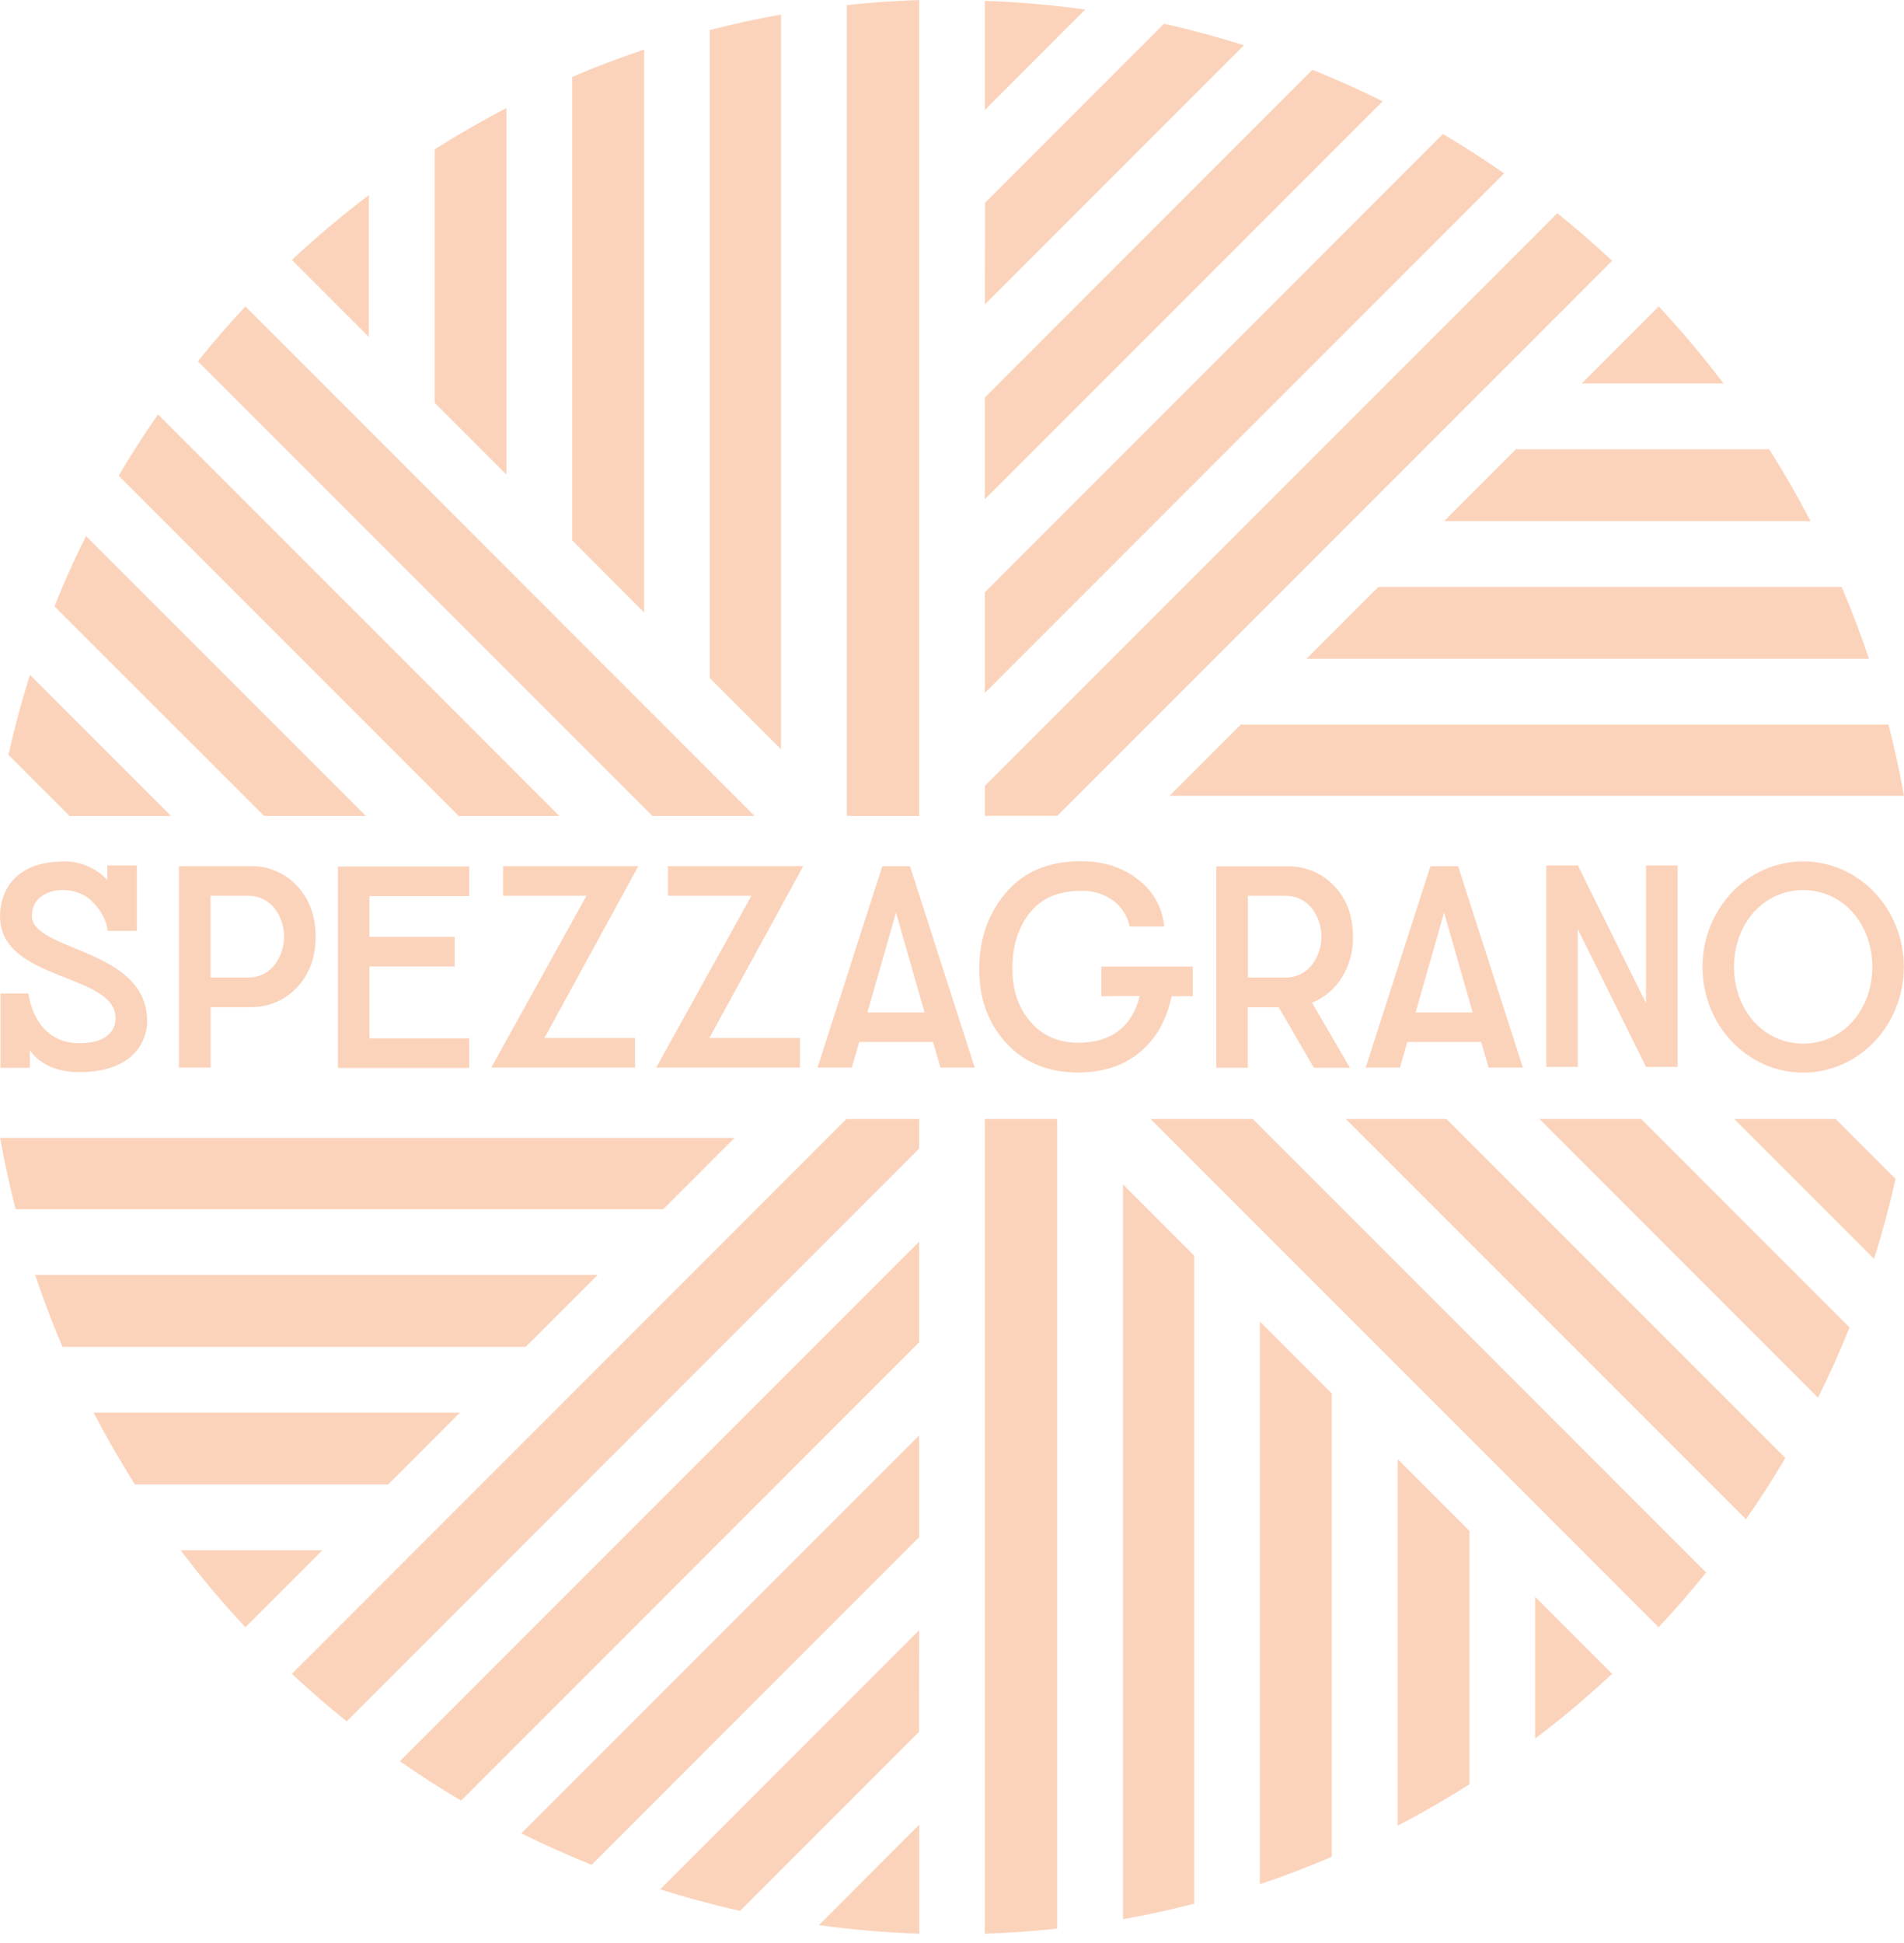 <?xml version="1.0" encoding="UTF-8"?> <svg xmlns="http://www.w3.org/2000/svg" width="200" height="204" viewBox="0 0 200 204" fill="none"> <path d="M14.38 90.859V97.741H11.302C11.302 97.741 11.331 96.37 9.754 94.716C7.742 92.604 3.348 93.156 3.348 96.132C3.348 99.929 15.458 99.524 15.458 107.213C15.458 109.337 13.989 112.568 8.324 112.568C4.373 112.568 3.137 110.236 3.137 110.236V112.118H0.05V104.306H2.987C2.987 104.306 3.498 109.534 8.356 109.534C10.412 109.534 12.133 108.77 12.133 106.89C12.133 102.129 0 103.072 0 96.19C0 94.108 1.081 90.439 6.773 90.439C7.617 90.44 8.453 90.613 9.228 90.948C10.002 91.284 10.7 91.774 11.278 92.39V90.859H14.38Z" fill="#FBD3BB"></path> <path d="M189.409 93.456C193.647 93.456 196.672 97.072 196.672 101.512C196.672 105.953 193.647 109.572 189.409 109.572C185.17 109.572 182.145 105.956 182.145 101.512C182.145 97.069 185.17 93.456 189.409 93.456ZM189.409 90.439C183.567 90.439 178.835 95.403 178.835 101.527C178.835 107.651 183.57 112.618 189.409 112.618C195.248 112.618 199.982 107.654 199.982 101.527C199.982 95.4 195.262 90.439 189.409 90.439Z" fill="#FBD3BB"></path> <path d="M26.241 90.936C27.17 90.907 28.095 91.079 28.953 91.439C29.811 91.799 30.581 92.338 31.213 93.021C32.507 94.411 33.154 96.184 33.154 98.34C33.154 100.496 32.507 102.268 31.213 103.656C30.581 104.339 29.811 104.879 28.953 105.238C28.095 105.598 27.17 105.77 26.241 105.742H22.128V112.089H18.804V90.942L26.241 90.936ZM26.038 102.631C26.555 102.642 27.067 102.538 27.539 102.326C28.01 102.114 28.428 101.8 28.764 101.406C29.463 100.537 29.844 99.456 29.844 98.34C29.844 97.225 29.463 96.143 28.764 95.274C28.428 94.88 28.01 94.566 27.539 94.354C27.067 94.142 26.555 94.038 26.038 94.049H22.117V102.631H26.038Z" fill="#FBD3BB"></path> <path d="M51.6 112.092L61.603 94.049H52.839V90.936H67.052L57.192 108.979H66.705V112.092H51.6Z" fill="#FBD3BB"></path> <path d="M68.925 112.092L78.929 94.049H70.164V90.936H84.377L74.517 108.979H84.03V112.092H68.925Z" fill="#FBD3BB"></path> <path d="M98.787 112.092L98.008 109.402H90.254L89.476 112.092H85.875L92.677 90.945H95.588L102.39 112.092H98.787ZM91.121 106.3H97.115L94.117 95.815L91.121 106.3Z" fill="#FBD3BB"></path> <path d="M125.289 101.484V104.597H123.068C122.551 107.093 121.442 109.052 119.74 110.471C118.039 111.891 115.872 112.602 113.24 112.603C110.108 112.603 107.589 111.571 105.686 109.505C103.783 107.439 102.842 104.825 102.864 101.663C102.881 98.52 103.827 95.86 105.701 93.683C107.575 91.505 110.184 90.418 113.528 90.419C115.948 90.419 117.971 91.074 119.596 92.384C120.363 92.966 121 93.703 121.464 94.546C121.928 95.39 122.209 96.321 122.29 97.281H118.659C118.444 96.2 117.839 95.237 116.959 94.576C115.965 93.851 114.757 93.484 113.528 93.533C111.179 93.533 109.392 94.303 108.168 95.844C106.944 97.385 106.338 99.325 106.35 101.663C106.332 103.897 106.952 105.757 108.209 107.243C109.466 108.729 111.143 109.475 113.24 109.481C116.68 109.481 118.927 107.834 119.717 104.57L115.687 104.597V101.484H125.289Z" fill="#FBD3BB"></path> <path d="M142.121 98.341C142.152 99.854 141.744 101.345 140.946 102.632C140.218 103.829 139.12 104.756 137.818 105.275L141.798 112.107H138.009L134.32 105.76H131.075V112.107H127.759V90.96H135.196C136.125 90.931 137.05 91.103 137.908 91.463C138.766 91.823 139.537 92.362 140.168 93.045C141.47 94.419 142.121 96.185 142.121 98.341ZM131.084 94.049V102.632H135.002C135.518 102.642 136.031 102.538 136.503 102.326C136.974 102.115 137.392 101.8 137.727 101.407C138.427 100.538 138.808 99.456 138.808 98.341C138.808 97.225 138.427 96.143 137.727 95.274C137.392 94.881 136.974 94.567 136.503 94.355C136.031 94.143 135.518 94.038 135.002 94.049H131.084Z" fill="#FBD3BB"></path> <path d="M156.364 112.092L155.585 109.402H147.831L147.053 112.092H143.449L150.252 90.945H153.165L159.968 112.092H156.364ZM148.695 106.3H154.692L151.694 95.815L148.695 106.3Z" fill="#FBD3BB"></path> <path d="M49.285 94.085V90.971H35.495V112.127H49.285V109.014H38.808V103.627V103.181V101.474H47.764V98.361H38.808V94.085H49.285Z" fill="#FBD3BB"></path> <path d="M172.9 90.862V105.322L165.739 90.862H162.426V112.015H165.739V97.556L172.9 112.015H176.216V90.862H172.9Z" fill="#FBD3BB"></path> <path d="M67.657 5.202C65.092 6.063 62.574 7.023 60.102 8.08V56.73L67.657 64.299V5.202Z" fill="#FBD3BB"></path> <path d="M38.749 20.48C35.936 22.608 33.236 24.882 30.66 27.292L38.749 35.38V20.48Z" fill="#FBD3BB"></path> <path d="M53.194 11.346C50.615 12.688 48.103 14.133 45.657 15.684V42.289L53.194 49.825V11.346Z" fill="#FBD3BB"></path> <path d="M82.039 1.527C79.513 1.976 77.022 2.517 74.564 3.152V71.196L82.039 78.671V1.527Z" fill="#FBD3BB"></path> <path d="M96.546 0C93.986 0.084 91.454 0.263 88.947 0.537V85.576L89.041 85.673H96.546V0Z" fill="#FBD3BB"></path> <path d="M62.775 133.856H3.687C4.548 136.423 5.508 138.942 6.565 141.413H55.218L62.775 133.856Z" fill="#FBD3BB"></path> <path d="M18.968 162.763C21.096 165.576 23.368 168.276 25.776 170.852L33.865 162.763H18.968Z" fill="#FBD3BB"></path> <path d="M48.31 148.318H9.834C11.175 150.897 12.622 153.409 14.175 155.855H40.776L48.31 148.318Z" fill="#FBD3BB"></path> <path d="M77.155 119.473H0.012C0.464 121.999 1.006 124.491 1.639 126.948H69.68L77.155 119.473Z" fill="#FBD3BB"></path> <path d="M132.341 197.827C134.908 196.967 137.427 196.008 139.898 194.948V146.298L132.341 138.741V197.827Z" fill="#FBD3BB"></path> <path d="M161.251 182.547C164.063 180.418 166.763 178.145 169.34 175.736L161.251 167.647V182.547Z" fill="#FBD3BB"></path> <path d="M146.82 191.682C149.399 190.339 151.911 188.892 154.357 187.341V160.739L146.82 153.203V191.682Z" fill="#FBD3BB"></path> <path d="M117.961 201.501C120.483 201.052 122.975 200.51 125.436 199.874V131.832L117.961 124.357V201.501Z" fill="#FBD3BB"></path> <path d="M103.454 203.028C106.011 202.942 108.544 202.763 111.052 202.49V117.487H103.454V203.028Z" fill="#FBD3BB"></path> <path d="M96.546 150.707L54.766 192.487C57.198 193.691 59.657 194.794 62.144 195.794L96.546 161.392V150.707Z" fill="#FBD3BB"></path> <path d="M86.022 202.123C89.516 202.605 93.033 202.907 96.558 203.028V191.573L86.022 202.123Z" fill="#FBD3BB"></path> <path d="M96.546 171.16L69.34 198.37C72.111 199.245 74.91 199.998 77.737 200.628L96.535 181.831L96.546 171.16Z" fill="#FBD3BB"></path> <path d="M96.546 130.367L41.998 184.915C44.101 186.384 46.246 187.762 48.433 189.051L96.546 140.938V130.367Z" fill="#FBD3BB"></path> <path d="M30.66 175.736C32.528 177.487 34.446 179.151 36.414 180.729L96.546 120.598V117.487H88.909L30.66 175.736Z" fill="#FBD3BB"></path> <path d="M190.971 146.747C192.178 144.325 193.281 141.865 194.282 139.369L172.397 117.487H161.709L190.971 146.747Z" fill="#FBD3BB"></path> <path d="M196.855 132.176C197.73 129.403 198.484 126.604 199.116 123.779L192.825 117.487H182.166L196.855 132.176Z" fill="#FBD3BB"></path> <path d="M183.402 159.514C184.869 157.412 186.247 155.266 187.538 153.079L151.943 117.487H141.369L183.402 159.514Z" fill="#FBD3BB"></path> <path d="M174.224 170.852C175.972 168.984 177.637 167.066 179.217 165.098L131.603 117.487H120.856L174.224 170.852Z" fill="#FBD3BB"></path> <path d="M137.236 69.172H196.325C195.466 66.605 194.506 64.086 193.447 61.615H144.794L137.236 69.172Z" fill="#FBD3BB"></path> <path d="M181.044 40.265C178.915 37.452 176.643 34.751 174.235 32.173L166.146 40.265H181.044Z" fill="#FBD3BB"></path> <path d="M151.702 54.707H190.178C188.839 52.128 187.393 49.616 185.84 47.17H159.239L151.702 54.707Z" fill="#FBD3BB"></path> <path d="M122.856 83.552H200C199.548 81.028 199.005 78.537 198.373 76.08H130.331L122.856 83.552Z" fill="#FBD3BB"></path> <path d="M9.026 56.278C7.822 58.702 6.719 61.162 5.719 63.659L27.747 85.672H38.432L9.026 56.278Z" fill="#FBD3BB"></path> <path d="M3.145 70.853C2.27 73.625 1.516 76.424 0.884 79.25L7.307 85.673H17.966L3.145 70.853Z" fill="#FBD3BB"></path> <path d="M16.597 43.511C15.131 45.616 13.752 47.761 12.462 49.946L48.189 85.673H58.763L16.597 43.511Z" fill="#FBD3BB"></path> <path d="M25.776 32.173C24.03 34.045 22.365 35.964 20.783 37.93L68.529 85.672H79.267L25.776 32.173Z" fill="#FBD3BB"></path> <path d="M103.454 52.416L145.235 10.635C142.812 9.429 140.353 8.326 137.857 7.325L103.454 41.728V52.416Z" fill="#FBD3BB"></path> <path d="M113.99 0.999C110.496 0.515 106.979 0.212 103.454 0.091V11.546L113.99 0.999Z" fill="#FBD3BB"></path> <path d="M103.454 31.959L130.666 4.753C127.894 3.878 125.095 3.124 122.269 2.491L103.472 21.289L103.454 31.959Z" fill="#FBD3BB"></path> <path d="M103.454 72.752L158.002 18.204C155.899 16.738 153.754 15.359 151.567 14.069L103.454 62.182V72.752Z" fill="#FBD3BB"></path> <path d="M169.34 27.383C167.47 25.634 165.552 23.97 163.586 22.39L103.454 82.51V85.661H111.049L169.34 27.383Z" fill="#FBD3BB"></path> </svg> 